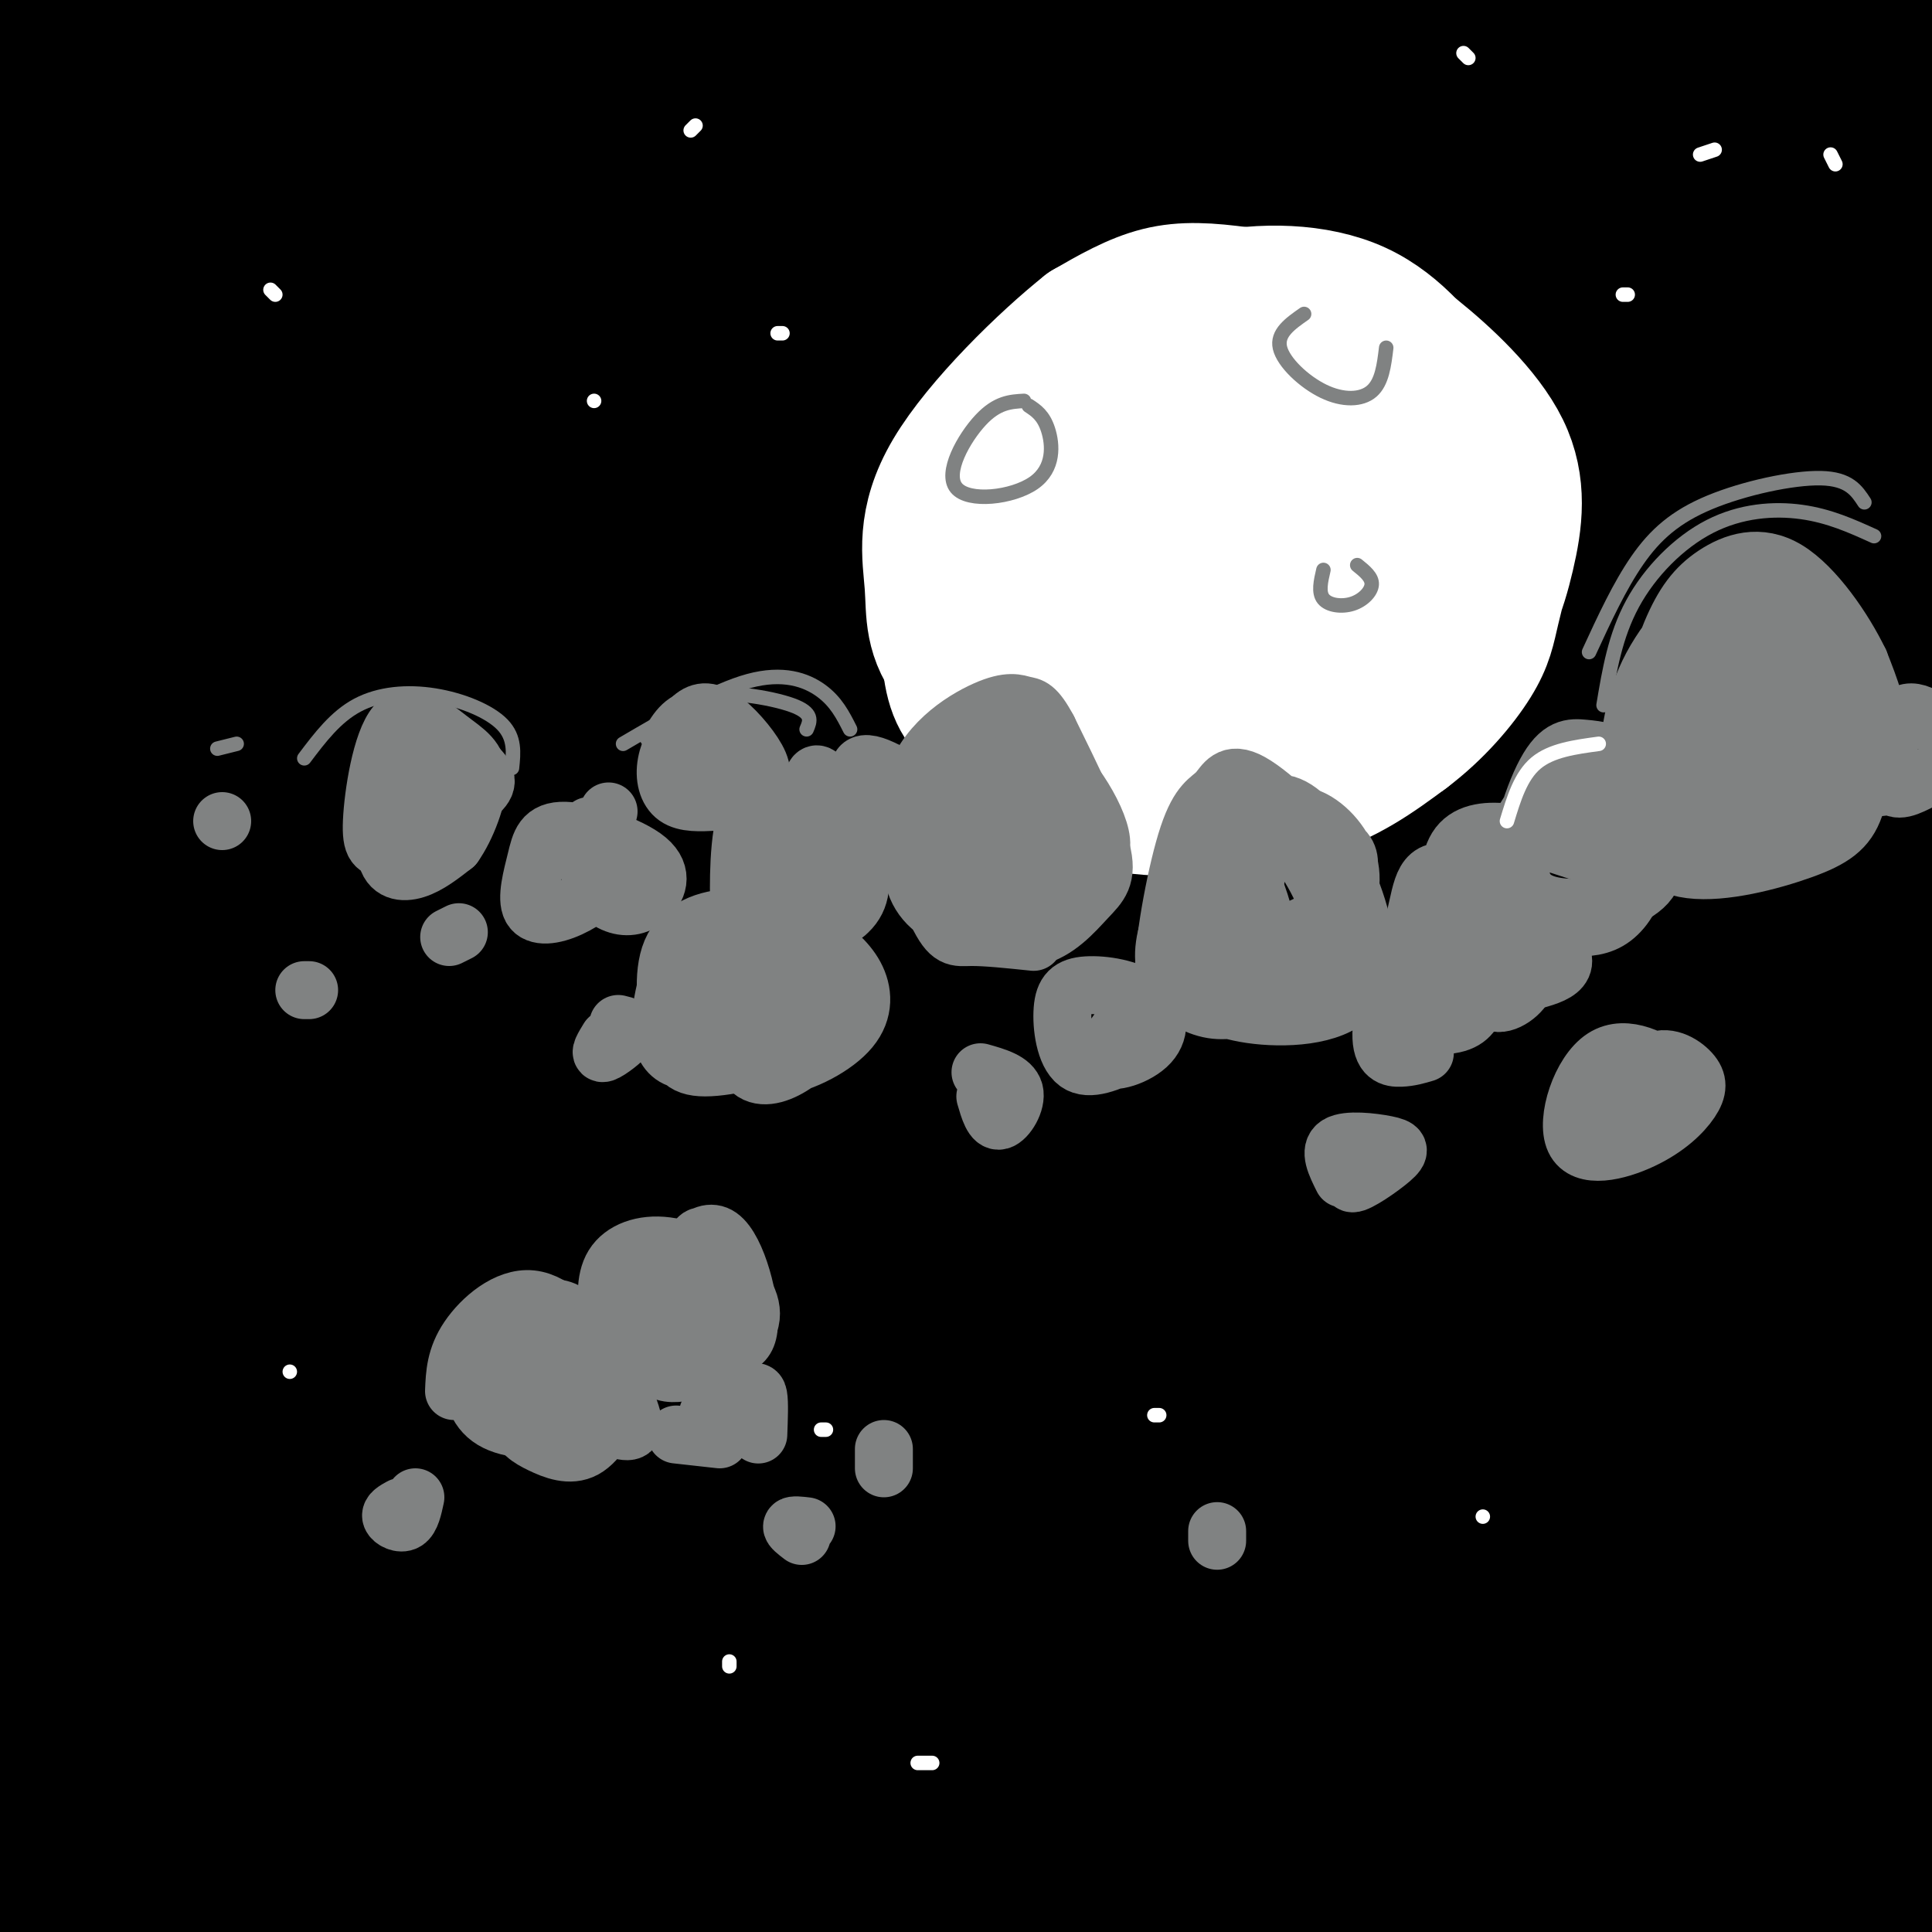 <svg viewBox='0 0 400 400' version='1.1' xmlns='http://www.w3.org/2000/svg' xmlns:xlink='http://www.w3.org/1999/xlink'><rect x="0" y="0" width="400" height="400" fill="#333333" stroke="none"/><g fill='none' stroke='rgb(0,0,0)' stroke-width='28' stroke-linecap='round' stroke-linejoin='round'><path d='M171,108c-15.987,-3.043 -31.975,-6.086 -34,-12c-2.025,-5.914 9.912,-14.699 -18,6c-27.912,20.699 -95.674,70.883 -82,59c13.674,-11.883 108.784,-85.831 148,-117c39.216,-31.169 22.538,-19.559 -25,14c-47.538,33.559 -125.937,89.066 -166,118c-40.063,28.934 -41.790,31.296 -20,10c21.790,-21.296 67.096,-66.250 91,-90c23.904,-23.750 26.405,-26.295 53,-45c26.595,-18.705 77.283,-53.570 87,-62c9.717,-8.430 -21.538,9.577 -88,57c-66.462,47.423 -168.132,124.264 -202,147c-33.868,22.736 0.066,-8.632 34,-40'/><path d='M-51,153c17.818,-20.079 45.362,-50.278 86,-86c40.638,-35.722 94.370,-76.967 97,-82c2.630,-5.033 -45.843,26.147 -99,67c-53.157,40.853 -110.998,91.378 -118,94c-7.002,2.622 36.834,-42.660 78,-81c41.166,-38.340 79.662,-69.737 91,-81c11.338,-11.263 -4.481,-2.393 -53,37c-48.519,39.393 -129.739,109.310 -121,97c8.739,-12.310 107.436,-106.845 143,-142c35.564,-35.155 7.997,-10.928 -19,11c-26.997,21.928 -53.422,41.558 -73,58c-19.578,16.442 -32.308,29.698 -32,31c0.308,1.302 13.654,-9.349 27,-20'/><path d='M-44,56c36.332,-28.180 113.663,-88.630 118,-91c4.337,-2.370 -64.320,53.340 -107,89c-42.680,35.660 -59.384,51.270 -29,31c30.384,-20.270 107.856,-76.419 146,-101c38.144,-24.581 36.959,-17.593 45,-21c8.041,-3.407 25.307,-17.208 -9,12c-34.307,29.208 -120.186,101.427 -145,124c-24.814,22.573 11.437,-4.500 45,-31c33.563,-26.500 64.436,-52.428 93,-74c28.564,-21.572 54.817,-38.789 31,-18c-23.817,20.789 -97.703,79.583 -135,111c-37.297,31.417 -38.003,35.459 -45,44c-6.997,8.541 -20.285,21.583 -11,16c9.285,-5.583 41.142,-29.792 73,-54'/><path d='M26,93c32.455,-23.978 77.092,-56.923 105,-77c27.908,-20.077 39.088,-27.287 55,-35c15.912,-7.713 36.556,-15.928 54,-25c17.444,-9.072 31.688,-19.002 -10,11c-41.688,30.002 -139.308,99.934 -195,144c-55.692,44.066 -69.457,62.266 -75,71c-5.543,8.734 -2.863,8.001 15,-8c17.863,-16.001 50.908,-47.271 84,-75c33.092,-27.729 66.232,-51.917 86,-66c19.768,-14.083 26.165,-18.060 44,-29c17.835,-10.940 47.110,-28.841 73,-43c25.890,-14.159 48.396,-24.575 26,-8c-22.396,16.575 -89.695,60.140 -133,89c-43.305,28.860 -62.617,43.013 -90,67c-27.383,23.987 -62.838,57.807 -76,72c-13.162,14.193 -4.032,8.760 18,-10c22.032,-18.760 56.967,-50.847 89,-78c32.033,-27.153 61.166,-49.372 92,-70c30.834,-20.628 63.370,-39.666 88,-51c24.630,-11.334 41.354,-14.966 49,-16c7.646,-1.034 6.212,0.529 -38,29c-44.212,28.471 -131.204,83.849 -186,123c-54.796,39.151 -77.398,62.076 -100,85'/><path d='M1,193c-18.644,16.148 -15.255,14.018 -12,13c3.255,-1.018 6.375,-0.925 28,-18c21.625,-17.075 61.753,-51.317 92,-76c30.247,-24.683 50.612,-39.806 87,-62c36.388,-22.194 88.798,-51.457 115,-65c26.202,-13.543 26.194,-11.364 26,-9c-0.194,2.364 -0.574,4.912 -44,33c-43.426,28.088 -129.897,81.715 -177,113c-47.103,31.285 -54.837,40.227 -77,62c-22.163,21.773 -58.756,56.375 -66,66c-7.244,9.625 14.861,-5.728 47,-33c32.139,-27.272 74.310,-66.465 103,-91c28.690,-24.535 43.897,-34.413 59,-45c15.103,-10.587 30.101,-21.883 62,-40c31.899,-18.117 80.700,-43.055 112,-55c31.300,-11.945 45.100,-10.898 64,-17c18.900,-6.102 42.900,-19.355 0,3c-42.900,22.355 -152.700,80.317 -214,115c-61.300,34.683 -74.101,46.088 -92,61c-17.899,14.912 -40.898,33.332 -55,45c-14.102,11.668 -19.308,16.585 -45,43c-25.692,26.415 -71.871,74.330 -58,64c13.871,-10.330 87.790,-78.903 139,-122c51.210,-43.097 79.710,-60.718 115,-82c35.290,-21.282 77.368,-46.223 115,-65c37.632,-18.777 70.816,-31.388 104,-44'/><path d='M429,-13c27.758,-13.584 45.153,-25.545 3,-1c-42.153,24.545 -143.855,85.597 -201,121c-57.145,35.403 -69.733,45.156 -90,60c-20.267,14.844 -48.214,34.777 -81,63c-32.786,28.223 -70.412,64.735 -92,87c-21.588,22.265 -27.137,30.284 -17,24c10.137,-6.284 35.958,-26.872 64,-52c28.042,-25.128 58.303,-54.795 94,-86c35.697,-31.205 76.831,-63.949 118,-92c41.169,-28.051 82.374,-51.408 132,-77c49.626,-25.592 107.673,-53.418 85,-38c-22.673,15.418 -126.067,74.081 -191,113c-64.933,38.919 -91.406,58.092 -124,84c-32.594,25.908 -71.309,58.549 -103,89c-31.691,30.451 -56.357,58.713 -66,71c-9.643,12.287 -4.262,8.599 21,-16c25.262,-24.599 70.406,-70.109 113,-109c42.594,-38.891 82.640,-71.161 116,-97c33.360,-25.839 60.035,-45.245 117,-76c56.965,-30.755 144.221,-72.857 116,-52c-28.221,20.857 -171.920,104.673 -252,156c-80.080,51.327 -96.540,70.163 -113,89'/><path d='M78,248c-28.651,25.169 -43.777,43.590 -67,69c-23.223,25.410 -54.543,57.808 -29,36c25.543,-21.808 107.948,-97.822 146,-133c38.052,-35.178 31.752,-29.521 60,-49c28.248,-19.479 91.043,-64.096 121,-85c29.957,-20.904 27.076,-18.097 51,-30c23.924,-11.903 74.652,-38.517 58,-27c-16.652,11.517 -100.684,61.165 -164,102c-63.316,40.835 -105.917,72.858 -135,96c-29.083,23.142 -44.648,37.401 -67,61c-22.352,23.599 -51.492,56.536 -64,72c-12.508,15.464 -8.383,13.456 15,-8c23.383,-21.456 66.023,-62.361 109,-99c42.977,-36.639 86.291,-69.014 117,-91c30.709,-21.986 48.812,-33.584 60,-41c11.188,-7.416 15.459,-10.652 56,-32c40.541,-21.348 117.351,-60.810 105,-51c-12.351,9.810 -113.863,68.892 -177,109c-63.137,40.108 -87.900,61.243 -118,88c-30.100,26.757 -65.538,59.136 -93,87c-27.462,27.864 -46.950,51.212 -57,65c-10.050,13.788 -10.663,18.015 -13,23c-2.337,4.985 -6.398,10.727 16,-10c22.398,-20.727 71.257,-67.922 114,-106c42.743,-38.078 79.372,-67.039 116,-96'/><path d='M238,198c38.438,-29.645 76.535,-55.756 118,-80c41.465,-24.244 86.300,-46.621 108,-57c21.700,-10.379 20.264,-8.762 -20,17c-40.264,25.762 -119.357,75.667 -179,117c-59.643,41.333 -99.838,74.093 -134,104c-34.162,29.907 -62.292,56.959 -79,76c-16.708,19.041 -21.993,30.070 -31,42c-9.007,11.930 -21.736,24.760 14,-8c35.736,-32.760 119.938,-111.111 161,-148c41.062,-36.889 38.983,-32.316 61,-48c22.017,-15.684 68.129,-51.624 119,-83c50.871,-31.376 106.503,-58.186 91,-46c-15.503,12.186 -102.139,63.370 -162,102c-59.861,38.630 -92.947,64.708 -115,82c-22.053,17.292 -33.073,25.800 -52,44c-18.927,18.200 -45.760,46.093 -62,63c-16.240,16.907 -21.887,22.826 -29,32c-7.113,9.174 -15.691,21.601 -19,28c-3.309,6.399 -1.348,6.771 31,-23c32.348,-29.771 95.084,-89.686 126,-119c30.916,-29.314 30.014,-28.029 57,-47c26.986,-18.971 81.861,-58.199 110,-78c28.139,-19.801 29.542,-20.173 44,-27c14.458,-6.827 41.969,-20.107 52,-24c10.031,-3.893 2.580,1.602 -37,26c-39.580,24.398 -111.290,67.699 -183,111'/><path d='M228,254c-43.280,28.829 -59.981,45.402 -73,57c-13.019,11.598 -22.355,18.221 -39,36c-16.645,17.779 -40.600,46.714 -47,56c-6.400,9.286 4.753,-1.077 2,2c-2.753,3.077 -19.413,19.594 16,-10c35.413,-29.594 122.899,-105.298 176,-147c53.101,-41.702 71.816,-49.403 92,-59c20.184,-9.597 41.839,-21.088 67,-34c25.161,-12.912 53.830,-27.243 24,-8c-29.830,19.243 -118.160,72.059 -167,103c-48.840,30.941 -58.191,40.007 -76,57c-17.809,16.993 -44.076,41.913 -72,69c-27.924,27.087 -57.504,56.341 -19,27c38.504,-29.341 145.091,-117.277 199,-159c53.909,-41.723 55.141,-37.232 67,-41c11.859,-3.768 34.345,-15.795 43,-19c8.655,-3.205 3.480,2.413 -16,16c-19.480,13.587 -53.265,35.142 -96,65c-42.735,29.858 -94.421,68.020 -129,96c-34.579,27.980 -52.052,45.778 -64,59c-11.948,13.222 -18.371,21.867 -22,28c-3.629,6.133 -4.466,9.752 11,-2c15.466,-11.752 47.233,-38.876 79,-66'/><path d='M184,380c28.762,-23.857 61.167,-50.501 81,-66c19.833,-15.499 27.092,-19.854 43,-30c15.908,-10.146 40.464,-26.084 76,-48c35.536,-21.916 82.053,-49.809 48,-25c-34.053,24.809 -148.676,102.322 -201,139c-52.324,36.678 -42.347,32.521 -57,48c-14.653,15.479 -53.934,50.594 -38,38c15.934,-12.594 87.084,-72.895 123,-102c35.916,-29.105 36.599,-27.012 42,-30c5.401,-2.988 15.518,-11.058 41,-25c25.482,-13.942 66.327,-33.757 86,-43c19.673,-9.243 18.175,-7.914 -9,10c-27.175,17.914 -80.028,52.412 -114,75c-33.972,22.588 -49.065,33.267 -67,49c-17.935,15.733 -38.714,36.521 -55,52c-16.286,15.479 -28.079,25.648 12,-4c40.079,-29.648 132.032,-99.112 177,-130c44.968,-30.888 42.953,-23.201 53,-26c10.047,-2.799 32.156,-16.086 14,-2c-18.156,14.086 -76.578,55.543 -135,97'/><path d='M304,357c-25.486,18.026 -21.700,14.593 -33,24c-11.300,9.407 -37.687,31.656 -53,47c-15.313,15.344 -19.551,23.784 -26,33c-6.449,9.216 -15.107,19.206 19,-3c34.107,-22.206 110.981,-76.610 150,-103c39.019,-26.390 40.184,-24.767 54,-31c13.816,-6.233 40.283,-20.324 27,-11c-13.283,9.324 -66.315,42.061 -112,75c-45.685,32.939 -84.022,66.079 -79,63c5.022,-3.079 53.404,-42.379 100,-74c46.596,-31.621 91.406,-55.564 85,-50c-6.406,5.564 -64.026,40.636 -105,68c-40.974,27.364 -65.301,47.021 -46,35c19.301,-12.021 82.229,-55.720 113,-76c30.771,-20.280 29.386,-17.140 28,-14'/><path d='M426,340c3.730,-1.438 -0.946,1.967 6,-2c6.946,-3.967 25.513,-15.304 -6,9c-31.513,24.304 -113.106,84.250 -102,81c11.106,-3.250 114.910,-69.698 124,-74c9.090,-4.302 -76.535,53.540 -107,75c-30.465,21.460 -5.771,6.539 7,-3c12.771,-9.539 13.618,-13.694 45,-33c31.382,-19.306 93.298,-53.762 77,-46c-16.298,7.762 -110.811,57.744 -147,76c-36.189,18.256 -14.054,4.788 1,-7c15.054,-11.788 23.027,-21.894 31,-32'/><path d='M355,384c24.597,-22.843 70.591,-63.950 87,-80c16.409,-16.050 3.235,-7.044 -5,-2c-8.235,5.044 -11.529,6.125 -14,6c-2.471,-0.125 -4.118,-1.458 -44,26c-39.882,27.458 -117.999,83.705 -121,83c-3.001,-0.705 69.113,-58.362 116,-92c46.887,-33.638 68.546,-43.258 57,-36c-11.546,7.258 -56.298,31.395 -105,64c-48.702,32.605 -101.354,73.679 -86,64c15.354,-9.679 98.714,-70.110 137,-96c38.286,-25.890 31.499,-17.239 31,-14c-0.499,3.239 5.289,1.064 9,0c3.711,-1.064 5.346,-1.018 -14,16c-19.346,17.018 -59.673,51.009 -100,85'/><path d='M303,408c-19.746,17.856 -19.112,19.995 -21,24c-1.888,4.005 -6.298,9.875 13,-2c19.298,-11.875 62.304,-41.497 85,-56c22.696,-14.503 25.083,-13.888 40,-22c14.917,-8.112 42.363,-24.951 24,-8c-18.363,16.951 -82.537,67.691 -112,91c-29.463,23.309 -24.217,19.186 3,1c27.217,-18.186 76.405,-50.435 103,-66c26.595,-15.565 30.599,-14.447 29,-13c-1.599,1.447 -8.799,3.224 -16,5'/></g>
<g fill='none' stroke='rgb(255,255,255)' stroke-width='28' stroke-linecap='round' stroke-linejoin='round'><path d='M222,99c-0.968,7.699 -1.936,15.398 -2,21c-0.064,5.602 0.776,9.108 3,14c2.224,4.892 5.832,11.172 13,15c7.168,3.828 17.896,5.204 26,5c8.104,-0.204 13.586,-1.988 20,-6c6.414,-4.012 13.762,-10.252 18,-20c4.238,-9.748 5.367,-23.004 5,-31c-0.367,-7.996 -2.231,-10.731 -6,-16c-3.769,-5.269 -9.444,-13.070 -18,-17c-8.556,-3.930 -19.993,-3.988 -29,-2c-9.007,1.988 -15.585,6.023 -23,13c-7.415,6.977 -15.667,16.898 -20,29c-4.333,12.102 -4.748,26.386 -5,33c-0.252,6.614 -0.341,5.560 1,8c1.341,2.440 4.112,8.376 9,13c4.888,4.624 11.893,7.937 22,9c10.107,1.063 23.316,-0.125 33,-3c9.684,-2.875 15.842,-7.438 22,-12'/><path d='M291,152c6.382,-4.775 11.336,-10.712 14,-15c2.664,-4.288 3.038,-6.928 4,-11c0.962,-4.072 2.513,-9.576 3,-15c0.487,-5.424 -0.090,-10.768 -4,-17c-3.910,-6.232 -11.151,-13.350 -18,-18c-6.849,-4.650 -13.304,-6.830 -21,-8c-7.696,-1.170 -16.631,-1.328 -24,-1c-7.369,0.328 -13.171,1.143 -20,7c-6.829,5.857 -14.685,16.758 -19,28c-4.315,11.242 -5.089,22.826 -4,32c1.089,9.174 4.043,15.938 10,21c5.957,5.062 14.918,8.424 21,10c6.082,1.576 9.284,1.368 16,0c6.716,-1.368 16.947,-3.894 27,-9c10.053,-5.106 19.927,-12.791 26,-20c6.073,-7.209 8.344,-13.942 10,-21c1.656,-7.058 2.698,-14.443 -1,-22c-3.698,-7.557 -12.134,-15.287 -18,-20c-5.866,-4.713 -9.160,-6.407 -15,-8c-5.840,-1.593 -14.226,-3.083 -21,-4c-6.774,-0.917 -11.935,-1.262 -17,0c-5.065,1.262 -10.032,4.131 -15,7'/><path d='M225,68c-8.429,6.684 -22.000,19.895 -28,30c-6.000,10.105 -4.428,17.105 -4,23c0.428,5.895 -0.289,10.687 5,17c5.289,6.313 16.582,14.148 24,18c7.418,3.852 10.959,3.721 20,2c9.041,-1.721 23.583,-5.033 33,-9c9.417,-3.967 13.711,-8.591 18,-14c4.289,-5.409 8.574,-11.604 10,-20c1.426,-8.396 -0.008,-18.992 -4,-27c-3.992,-8.008 -10.544,-13.430 -18,-18c-7.456,-4.570 -15.816,-8.290 -24,-8c-8.184,0.290 -16.191,4.591 -22,8c-5.809,3.409 -9.418,5.927 -13,12c-3.582,6.073 -7.136,15.700 -9,24c-1.864,8.300 -2.038,15.271 -1,22c1.038,6.729 3.289,13.216 7,18c3.711,4.784 8.884,7.865 16,8c7.116,0.135 16.176,-2.676 22,-7c5.824,-4.324 8.412,-10.162 11,-16'/><path d='M268,131c2.451,-5.238 3.080,-10.333 2,-16c-1.080,-5.667 -3.868,-11.907 -7,-16c-3.132,-4.093 -6.609,-6.040 -11,-6c-4.391,0.040 -9.696,2.068 -13,8c-3.304,5.932 -4.607,15.767 -4,21c0.607,5.233 3.123,5.862 6,7c2.877,1.138 6.116,2.785 11,1c4.884,-1.785 11.414,-7.002 15,-12c3.586,-4.998 4.230,-9.777 2,-15c-2.230,-5.223 -7.332,-10.892 -11,-13c-3.668,-2.108 -5.903,-0.657 -8,0c-2.097,0.657 -4.058,0.520 -7,5c-2.942,4.480 -6.865,13.576 -7,20c-0.135,6.424 3.519,10.177 8,12c4.481,1.823 9.789,1.715 16,0c6.211,-1.715 13.326,-5.039 17,-7c3.674,-1.961 3.907,-2.560 4,-6c0.093,-3.440 0.047,-9.720 0,-16'/><path d='M281,98c-1.480,-5.204 -5.180,-10.216 -9,-13c-3.820,-2.784 -7.758,-3.342 -13,2c-5.242,5.342 -11.786,16.582 -14,23c-2.214,6.418 -0.096,8.014 1,10c1.096,1.986 1.170,4.360 7,5c5.830,0.640 17.416,-0.456 24,-5c6.584,-4.544 8.165,-12.536 9,-17c0.835,-4.464 0.922,-5.399 0,-8c-0.922,-2.601 -2.853,-6.868 -7,-9c-4.147,-2.132 -10.509,-2.129 -15,-2c-4.491,0.129 -7.111,0.385 -11,4c-3.889,3.615 -9.047,10.589 -11,15c-1.953,4.411 -0.701,6.260 1,8c1.701,1.740 3.850,3.370 6,5'/><path d='M274,67c-6.485,-4.071 -12.970,-8.141 -23,-2c-10.030,6.141 -23.605,22.494 -30,32c-6.395,9.506 -5.611,12.167 -6,16c-0.389,3.833 -1.951,8.840 0,13c1.951,4.160 7.415,7.474 13,9c5.585,1.526 11.293,1.263 17,1'/><path d='M221,90c-4.268,6.060 -8.536,12.119 -11,18c-2.464,5.881 -3.125,11.583 -2,17c1.125,5.417 4.036,10.548 8,13c3.964,2.452 8.982,2.226 14,2'/><path d='M209,110c-1.761,0.475 -3.522,0.951 -5,4c-1.478,3.049 -2.675,8.673 -3,14c-0.325,5.327 0.220,10.357 2,14c1.780,3.643 4.794,5.898 8,7c3.206,1.102 6.603,1.051 10,1'/><path d='M201,116c-1.613,3.054 -3.226,6.107 -4,11c-0.774,4.893 -0.708,11.625 1,16c1.708,4.375 5.060,6.393 9,8c3.940,1.607 8.470,2.804 13,4'/><path d='M198,125c-0.400,4.756 -0.800,9.511 0,14c0.800,4.489 2.800,8.711 7,12c4.200,3.289 10.600,5.644 17,8'/></g>
<g fill='none' stroke='rgb(128,130,130)' stroke-width='12' stroke-linecap='round' stroke-linejoin='round'><path d='M166,165c3.743,6.488 7.486,12.975 8,11c0.514,-1.975 -2.202,-12.413 -4,-15c-1.798,-2.587 -2.678,2.678 0,7c2.678,4.322 8.913,7.702 10,5c1.087,-2.702 -2.975,-11.486 -2,-14c0.975,-2.514 6.988,1.243 13,5'/><path d='M202,167c0.000,0.000 6.000,10.000 6,10'/><path d='M215,165c-0.669,3.640 -1.339,7.280 2,10c3.339,2.720 10.686,4.519 11,0c0.314,-4.519 -6.406,-15.355 -11,-18c-4.594,-2.645 -7.063,2.902 -7,8c0.063,5.098 2.656,9.748 5,12c2.344,2.252 4.439,2.106 7,2c2.561,-0.106 5.589,-0.173 3,-4c-2.589,-3.827 -10.794,-11.413 -19,-19'/><path d='M206,156c-3.639,-3.346 -3.237,-2.213 -4,-1c-0.763,1.213 -2.691,2.504 -4,7c-1.309,4.496 -1.997,12.196 -2,16c-0.003,3.804 0.680,3.713 5,5c4.320,1.287 12.277,3.952 16,2c3.723,-1.952 3.213,-8.522 0,-15c-3.213,-6.478 -9.128,-12.865 -13,-15c-3.872,-2.135 -5.700,-0.019 -7,2c-1.300,2.019 -2.071,3.942 -3,8c-0.929,4.058 -2.017,10.250 2,14c4.017,3.750 13.139,5.057 18,4c4.861,-1.057 5.463,-4.477 6,-7c0.537,-2.523 1.011,-4.149 -2,-7c-3.011,-2.851 -9.505,-6.925 -16,-11'/><path d='M202,158c-4.343,-0.495 -7.199,3.768 -10,9c-2.801,5.232 -5.547,11.435 -2,15c3.547,3.565 13.385,4.494 21,3c7.615,-1.494 13.006,-5.409 14,-10c0.994,-4.591 -2.408,-9.858 -6,-14c-3.592,-4.142 -7.373,-7.159 -10,-9c-2.627,-1.841 -4.101,-2.507 -7,-1c-2.899,1.507 -7.225,5.188 -10,11c-2.775,5.812 -4.000,13.757 -3,19c1.000,5.243 4.224,7.786 9,10c4.776,2.214 11.105,4.099 16,3c4.895,-1.099 8.356,-5.180 11,-8c2.644,-2.820 4.470,-4.377 3,-10c-1.470,-5.623 -6.235,-15.311 -11,-25'/><path d='M217,151c-2.609,-4.908 -3.633,-4.679 -5,-5c-1.367,-0.321 -3.079,-1.194 -8,1c-4.921,2.194 -13.051,7.454 -15,16c-1.949,8.546 2.283,20.378 5,26c2.717,5.622 3.919,5.035 7,5c3.081,-0.035 8.040,0.483 13,1'/><path d='M169,182c0.067,2.179 0.134,4.359 2,6c1.866,1.641 5.531,2.744 5,-2c-0.531,-4.744 -5.257,-15.335 -10,-15c-4.743,0.335 -9.503,11.595 -8,17c1.503,5.405 9.269,4.954 14,3c4.731,-1.954 6.428,-5.411 6,-9c-0.428,-3.589 -2.979,-7.311 -7,-10c-4.021,-2.689 -9.510,-4.344 -15,-6'/><path d='M156,166c-3.024,3.405 -3.083,14.917 -3,20c0.083,5.083 0.310,3.738 3,3c2.690,-0.738 7.845,-0.869 13,-1'/><path d='M148,157c-1.628,1.609 -3.256,3.217 -4,5c-0.744,1.783 -0.602,3.740 2,4c2.602,0.260 7.666,-1.179 10,-3c2.334,-1.821 1.937,-4.025 0,-7c-1.937,-2.975 -5.414,-6.720 -8,-8c-2.586,-1.280 -4.281,-0.096 -6,2c-1.719,2.096 -3.463,5.103 -4,8c-0.537,2.897 0.132,5.685 2,7c1.868,1.315 4.934,1.158 8,1'/><path d='M126,168c-2.078,4.299 -4.157,8.597 -4,12c0.157,3.403 2.549,5.909 5,7c2.451,1.091 4.963,0.766 7,-1c2.037,-1.766 3.601,-4.973 0,-8c-3.601,-3.027 -12.368,-5.875 -17,-6c-4.632,-0.125 -5.131,2.472 -6,6c-0.869,3.528 -2.109,7.987 -1,10c1.109,2.013 4.565,1.581 8,0c3.435,-1.581 6.848,-4.310 9,-6c2.152,-1.690 3.043,-2.340 2,-4c-1.043,-1.660 -4.022,-4.330 -7,-7'/><path d='M95,193c0.000,0.000 -2.000,1.000 -2,1'/><path d='M249,195c-0.909,3.083 -1.817,6.165 -2,8c-0.183,1.835 0.361,2.422 3,2c2.639,-0.422 7.374,-1.854 10,-4c2.626,-2.146 3.144,-5.005 2,-10c-1.144,-4.995 -3.951,-12.125 -6,-15c-2.049,-2.875 -3.342,-1.496 -5,2c-1.658,3.496 -3.681,9.109 -5,14c-1.319,4.891 -1.934,9.061 1,12c2.934,2.939 9.416,4.646 14,4c4.584,-0.646 7.271,-3.645 10,-7c2.729,-3.355 5.500,-7.065 4,-13c-1.500,-5.935 -7.272,-14.096 -11,-18c-3.728,-3.904 -5.412,-3.552 -7,-3c-1.588,0.552 -3.081,1.302 -6,6c-2.919,4.698 -7.262,13.342 -9,19c-1.738,5.658 -0.869,8.329 0,11'/><path d='M242,203c1.561,3.124 5.462,5.432 9,6c3.538,0.568 6.711,-0.606 9,-1c2.289,-0.394 3.692,-0.008 7,-3c3.308,-2.992 8.519,-9.362 11,-14c2.481,-4.638 2.230,-7.546 -2,-13c-4.230,-5.454 -12.439,-13.455 -17,-16c-4.561,-2.545 -5.474,0.366 -7,2c-1.526,1.634 -3.664,1.991 -6,9c-2.336,7.009 -4.871,20.671 -5,27c-0.129,6.329 2.146,5.327 5,6c2.854,0.673 6.287,3.023 13,4c6.713,0.977 16.708,0.582 21,-4c4.292,-4.582 2.882,-13.352 0,-21c-2.882,-7.648 -7.238,-14.174 -11,-17c-3.762,-2.826 -6.932,-1.950 -10,2c-3.068,3.950 -6.034,10.975 -9,18'/><path d='M250,188c-1.417,5.689 -0.459,10.910 3,13c3.459,2.090 9.421,1.047 14,-1c4.579,-2.047 7.776,-5.098 10,-9c2.224,-3.902 3.476,-8.654 2,-13c-1.476,-4.346 -5.681,-8.286 -9,-9c-3.319,-0.714 -5.753,1.797 -8,7c-2.247,5.203 -4.306,13.099 -2,16c2.306,2.901 8.979,0.809 13,-2c4.021,-2.809 5.390,-6.333 6,-9c0.610,-2.667 0.460,-4.476 -2,-6c-2.460,-1.524 -7.230,-2.762 -12,-4'/><path d='M83,161c-1.506,3.285 -3.011,6.569 -2,8c1.011,1.431 4.540,1.007 7,-1c2.460,-2.007 3.853,-5.598 3,-8c-0.853,-2.402 -3.950,-3.615 -6,-3c-2.050,0.615 -3.054,3.057 -3,6c0.054,2.943 1.164,6.386 2,8c0.836,1.614 1.396,1.398 4,0c2.604,-1.398 7.250,-3.980 10,-6c2.750,-2.020 3.604,-3.480 1,-6c-2.604,-2.520 -8.667,-6.101 -12,-6c-3.333,0.101 -3.934,3.883 -5,9c-1.066,5.117 -2.595,11.570 -2,15c0.595,3.430 3.313,3.837 6,3c2.687,-0.837 5.344,-2.919 8,-5'/><path d='M94,175c2.579,-3.589 5.026,-10.060 5,-14c-0.026,-3.940 -2.523,-5.349 -6,-8c-3.477,-2.651 -7.932,-6.546 -11,-3c-3.068,3.546 -4.749,14.532 -5,20c-0.251,5.468 0.928,5.420 3,6c2.072,0.580 5.036,1.790 8,3'/><path d='M126,215c-1.022,1.667 -2.044,3.333 -1,3c1.044,-0.333 4.156,-2.667 5,-4c0.844,-1.333 -0.578,-1.667 -2,-2'/><path d='M165,202c-0.831,-2.314 -1.663,-4.629 -3,-5c-1.337,-0.371 -3.180,1.201 -5,4c-1.820,2.799 -3.618,6.824 -4,11c-0.382,4.176 0.653,8.502 3,10c2.347,1.498 6.005,0.168 9,-2c2.995,-2.168 5.327,-5.176 5,-10c-0.327,-4.824 -3.315,-11.465 -7,-15c-3.685,-3.535 -8.069,-3.963 -11,-1c-2.931,2.963 -4.409,9.316 -5,14c-0.591,4.684 -0.297,7.697 2,10c2.297,2.303 6.595,3.896 12,3c5.405,-0.896 11.917,-4.280 15,-8c3.083,-3.720 2.738,-7.777 1,-11c-1.738,-3.223 -4.869,-5.611 -8,-8'/><path d='M169,194c-4.309,-2.326 -11.083,-4.141 -17,-4c-5.917,0.141 -10.977,2.238 -13,7c-2.023,4.762 -1.008,12.189 0,17c1.008,4.811 2.008,7.004 7,7c4.992,-0.004 13.976,-2.206 19,-5c5.024,-2.794 6.086,-6.179 5,-10c-1.086,-3.821 -4.321,-8.076 -9,-11c-4.679,-2.924 -10.800,-4.516 -15,-3c-4.200,1.516 -6.477,6.139 -8,12c-1.523,5.861 -2.292,12.960 2,15c4.292,2.040 13.646,-0.980 23,-4'/><path d='M173,204c-4.762,4.764 -9.525,9.528 -9,11c0.525,1.472 6.337,-0.348 8,-3c1.663,-2.652 -0.821,-6.137 -3,-7c-2.179,-0.863 -4.051,0.896 -5,3c-0.949,2.104 -0.974,4.552 -1,7'/><path d='M204,227c0.778,2.689 1.556,5.378 3,5c1.444,-0.378 3.556,-3.822 3,-6c-0.556,-2.178 -3.778,-3.089 -7,-4'/><path d='M235,209c-3.499,4.322 -6.999,8.644 -6,10c0.999,1.356 6.495,-0.253 9,-3c2.505,-2.747 2.019,-6.631 -1,-9c-3.019,-2.369 -8.572,-3.223 -12,-3c-3.428,0.223 -4.731,1.521 -5,5c-0.269,3.479 0.494,9.137 3,11c2.506,1.863 6.753,-0.068 11,-2'/><path d='M311,186c-0.925,3.418 -1.850,6.836 -2,9c-0.150,2.164 0.475,3.075 3,2c2.525,-1.075 6.949,-4.136 9,-6c2.051,-1.864 1.729,-2.533 0,-3c-1.729,-0.467 -4.864,-0.734 -8,-1'/><path d='M377,128c-1.617,-1.113 -3.233,-2.226 -6,0c-2.767,2.226 -6.683,7.792 -10,14c-3.317,6.208 -6.034,13.058 -4,17c2.034,3.942 8.817,4.978 15,3c6.183,-1.978 11.764,-6.968 14,-11c2.236,-4.032 1.128,-7.104 0,-10c-1.128,-2.896 -2.277,-5.614 -5,-9c-2.723,-3.386 -7.022,-7.439 -9,-10c-1.978,-2.561 -1.635,-3.629 -5,0c-3.365,3.629 -10.437,11.954 -14,18c-3.563,6.046 -3.616,9.812 -4,15c-0.384,5.188 -1.097,11.799 2,15c3.097,3.201 10.005,2.992 16,2c5.995,-0.992 11.075,-2.767 15,-6c3.925,-3.233 6.693,-7.924 7,-13c0.307,-5.076 -1.846,-10.538 -4,-16'/><path d='M385,137c-3.227,-6.721 -9.293,-15.525 -15,-19c-5.707,-3.475 -11.055,-1.622 -15,1c-3.945,2.622 -6.486,6.014 -9,12c-2.514,5.986 -5.000,14.566 -6,22c-1.000,7.434 -0.515,13.723 6,17c6.515,3.277 19.058,3.541 26,3c6.942,-0.541 8.282,-1.888 10,-4c1.718,-2.112 3.814,-4.989 5,-8c1.186,-3.011 1.461,-6.158 -1,-12c-2.461,-5.842 -7.657,-14.381 -11,-19c-3.343,-4.619 -4.832,-5.319 -7,-7c-2.168,-1.681 -5.015,-4.344 -10,-2c-4.985,2.344 -12.108,9.697 -16,17c-3.892,7.303 -4.553,14.558 -5,20c-0.447,5.442 -0.681,9.071 1,13c1.681,3.929 5.275,8.156 12,9c6.725,0.844 16.580,-1.696 23,-4c6.420,-2.304 9.406,-4.373 11,-9c1.594,-4.627 1.797,-11.814 2,-19'/><path d='M386,148c-1.400,-6.149 -5.899,-12.021 -9,-16c-3.101,-3.979 -4.803,-6.066 -9,-2c-4.197,4.066 -10.890,14.284 -14,21c-3.110,6.716 -2.636,9.930 -2,13c0.636,3.070 1.436,5.995 6,7c4.564,1.005 12.894,0.088 19,-4c6.106,-4.088 9.989,-11.348 11,-15c1.011,-3.652 -0.850,-3.696 -4,-6c-3.150,-2.304 -7.589,-6.868 -12,-5c-4.411,1.868 -8.793,10.168 -11,15c-2.207,4.832 -2.239,6.196 -2,8c0.239,1.804 0.749,4.050 4,5c3.251,0.950 9.242,0.605 14,-1c4.758,-1.605 8.281,-4.471 7,-10c-1.281,-5.529 -7.366,-13.723 -12,-16c-4.634,-2.277 -7.817,1.361 -11,5'/><path d='M361,147c-3.388,5.531 -6.358,16.860 -7,22c-0.642,5.140 1.044,4.092 6,3c4.956,-1.092 13.183,-2.227 17,-3c3.817,-0.773 3.224,-1.183 1,-3c-2.224,-1.817 -6.079,-5.041 -11,-9c-4.921,-3.959 -10.908,-8.654 -14,-5c-3.092,3.654 -3.290,15.658 -3,21c0.290,5.342 1.068,4.023 4,3c2.932,-1.023 8.016,-1.752 11,-3c2.984,-1.248 3.866,-3.017 -3,-6c-6.866,-2.983 -21.479,-7.181 -28,-8c-6.521,-0.819 -4.948,1.741 -5,5c-0.052,3.259 -1.729,7.217 -1,10c0.729,2.783 3.865,4.392 7,6'/><path d='M335,180c3.173,1.142 7.606,0.998 11,-1c3.394,-1.998 5.750,-5.849 4,-10c-1.750,-4.151 -7.606,-8.601 -12,-11c-4.394,-2.399 -7.328,-2.747 -10,-3c-2.672,-0.253 -5.084,-0.412 -8,5c-2.916,5.412 -6.338,16.394 -5,22c1.338,5.606 7.436,5.838 11,6c3.564,0.162 4.595,0.256 8,-1c3.405,-1.256 9.186,-3.862 8,-8c-1.186,-4.138 -9.339,-9.810 -14,-13c-4.661,-3.190 -5.832,-3.899 -8,-2c-2.168,1.899 -5.334,6.406 -7,11c-1.666,4.594 -1.833,9.275 -2,12c-0.167,2.725 -0.333,3.493 2,4c2.333,0.507 7.167,0.754 12,1'/><path d='M325,192c3.562,0.125 6.467,-0.064 9,-2c2.533,-1.936 4.694,-5.621 4,-8c-0.694,-2.379 -4.244,-3.452 -12,-6c-7.756,-2.548 -19.717,-6.572 -24,-1c-4.283,5.572 -0.887,20.741 2,27c2.887,6.259 5.264,3.610 10,2c4.736,-1.610 11.832,-2.179 9,-7c-2.832,-4.821 -15.590,-13.894 -22,-16c-6.410,-2.106 -6.471,2.755 -8,9c-1.529,6.245 -4.527,13.874 -3,18c1.527,4.126 7.579,4.750 11,4c3.421,-0.750 4.210,-2.875 5,-5'/><path d='M306,207c0.022,-2.609 -2.424,-6.632 -5,-9c-2.576,-2.368 -5.281,-3.082 -7,-4c-1.719,-0.918 -2.450,-2.040 -4,2c-1.550,4.040 -3.917,13.241 -4,18c-0.083,4.759 2.119,5.074 4,5c1.881,-0.074 3.440,-0.537 5,-1'/><path d='M284,238c-2.545,3.445 -5.091,6.890 -4,7c1.091,0.110 5.818,-3.115 8,-5c2.182,-1.885 1.818,-2.431 -1,-3c-2.818,-0.569 -8.091,-1.163 -10,0c-1.909,1.163 -0.455,4.081 1,7'/><path d='M338,222c-2.567,0.492 -5.134,0.983 -7,4c-1.866,3.017 -3.031,8.559 0,9c3.031,0.441 10.256,-4.220 14,-7c3.744,-2.780 4.005,-3.681 1,-6c-3.005,-2.319 -9.276,-6.058 -14,-3c-4.724,3.058 -7.902,12.911 -6,17c1.902,4.089 8.885,2.413 14,0c5.115,-2.413 8.361,-5.564 10,-8c1.639,-2.436 1.672,-4.156 0,-6c-1.672,-1.844 -5.049,-3.813 -8,-2c-2.951,1.813 -5.475,7.406 -8,13'/><path d='M334,233c-1.867,2.689 -2.533,2.911 -2,3c0.533,0.089 2.267,0.044 4,0'/><path d='M315,187c-1.691,0.015 -3.382,0.030 -5,4c-1.618,3.970 -3.164,11.896 -2,15c1.164,3.104 5.038,1.387 7,-1c1.962,-2.387 2.010,-5.444 0,-8c-2.010,-2.556 -6.080,-4.611 -10,-2c-3.920,2.611 -7.692,9.889 -8,13c-0.308,3.111 2.846,2.056 6,1'/><path d='M367,166c-1.673,-0.272 -3.346,-0.545 -5,2c-1.654,2.545 -3.290,7.906 -1,9c2.290,1.094 8.506,-2.080 11,-6c2.494,-3.920 1.266,-8.587 -1,-12c-2.266,-3.413 -5.572,-5.573 -9,-2c-3.428,3.573 -6.980,12.878 -6,17c0.980,4.122 6.490,3.061 12,2'/><path d='M374,144c-2.754,0.367 -5.507,0.734 -7,1c-1.493,0.266 -1.725,0.430 -2,4c-0.275,3.570 -0.595,10.547 0,14c0.595,3.453 2.103,3.383 6,3c3.897,-0.383 10.182,-1.080 9,-7c-1.182,-5.920 -9.831,-17.063 -15,-17c-5.169,0.063 -6.858,11.331 -8,18c-1.142,6.669 -1.737,8.739 1,9c2.737,0.261 8.805,-1.286 14,-4c5.195,-2.714 9.516,-6.593 12,-10c2.484,-3.407 3.130,-6.340 2,-10c-1.130,-3.660 -4.037,-8.046 -6,-8c-1.963,0.046 -2.981,4.523 -4,9'/><path d='M376,146c-0.082,4.353 1.714,10.736 4,14c2.286,3.264 5.064,3.409 9,3c3.936,-0.409 9.032,-1.371 12,-3c2.968,-1.629 3.809,-3.926 2,-7c-1.809,-3.074 -6.268,-6.927 -9,-5c-2.732,1.927 -3.735,9.634 -3,13c0.735,3.366 3.210,2.390 6,1c2.790,-1.390 5.895,-3.195 9,-5'/><path d='M64,205c0.000,0.000 -1.000,0.000 -1,0'/><path d='M46,170c0.000,0.000 0.000,0.000 0,0'/></g>
<g fill='none' stroke='rgb(128,130,130)' stroke-width='3' stroke-linecap='round' stroke-linejoin='round'><path d='M167,151c0.733,-1.689 1.467,-3.378 -3,-5c-4.467,-1.622 -14.133,-3.178 -20,-2c-5.867,1.178 -7.933,5.089 -10,9'/><path d='M176,151c-1.444,-2.867 -2.889,-5.733 -6,-8c-3.111,-2.267 -7.889,-3.933 -15,-2c-7.111,1.933 -16.556,7.467 -26,13'/><path d='M388,111c-4.631,-2.101 -9.262,-4.202 -15,-5c-5.738,-0.798 -12.583,-0.292 -19,3c-6.417,3.292 -12.405,9.369 -16,16c-3.595,6.631 -4.798,13.815 -6,21'/><path d='M386,104c-1.589,-2.435 -3.179,-4.869 -9,-5c-5.821,-0.131 -15.875,2.042 -23,5c-7.125,2.958 -11.321,6.702 -15,12c-3.679,5.298 -6.839,12.149 -10,19'/><path d='M106,159c0.327,-3.131 0.655,-6.262 -2,-9c-2.655,-2.738 -8.292,-5.083 -14,-6c-5.708,-0.917 -11.488,-0.405 -16,2c-4.512,2.405 -7.756,6.702 -11,11'/><path d='M49,154c0.000,0.000 -4.000,1.000 -4,1'/></g>
<g fill='none' stroke='rgb(255,255,255)' stroke-width='3' stroke-linecap='round' stroke-linejoin='round'><path d='M162,69c0.000,0.000 -1.000,0.000 -1,0'/><path d='M144,26c0.000,0.000 -1.000,1.000 -1,1'/><path d='M57,61c0.000,0.000 -1.000,-1.000 -1,-1'/><path d='M123,83c0.000,0.000 0.000,0.000 0,0'/><path d='M60,284c0.000,0.000 0.000,0.000 0,0'/><path d='M171,296c0.000,0.000 -1.000,0.000 -1,0'/><path d='M193,365c0.000,0.000 -3.000,0.000 -3,0'/><path d='M331,154c-4.917,0.667 -9.833,1.333 -13,4c-3.167,2.667 -4.583,7.333 -6,12'/><path d='M336,61c0.000,0.000 1.000,0.000 1,0'/><path d='M355,31c0.000,0.000 -3.000,1.000 -3,1'/><path d='M304,12c0.000,0.000 -1.000,-1.000 -1,-1'/><path d='M380,34c0.000,0.000 -1.000,-2.000 -1,-2'/><path d='M240,293c0.000,0.000 -1.000,0.000 -1,0'/><path d='M307,314c0.000,0.000 0.000,0.000 0,0'/><path d='M151,344c0.000,0.000 0.000,1.000 0,1'/></g>
<g fill='none' stroke='rgb(128,130,130)' stroke-width='12' stroke-linecap='round' stroke-linejoin='round'><path d='M106,277c3.731,-4.084 7.461,-8.169 12,-5c4.539,3.169 9.885,13.591 12,19c2.115,5.409 0.998,5.805 -2,5c-2.998,-0.805 -7.878,-2.810 -11,-7c-3.122,-4.190 -4.487,-10.565 -6,-12c-1.513,-1.435 -3.173,2.068 -4,6c-0.827,3.932 -0.820,8.291 0,11c0.820,2.709 2.451,3.768 5,5c2.549,1.232 6.014,2.638 9,1c2.986,-1.638 5.493,-6.319 8,-11'/><path d='M129,289c0.422,-3.521 -2.521,-6.825 -7,-10c-4.479,-3.175 -10.492,-6.222 -14,-7c-3.508,-0.778 -4.509,0.713 -6,3c-1.491,2.287 -3.470,5.368 -4,9c-0.530,3.632 0.389,7.813 4,10c3.611,2.187 9.914,2.380 14,1c4.086,-1.380 5.957,-4.334 7,-7c1.043,-2.666 1.259,-5.045 -1,-9c-2.259,-3.955 -6.993,-9.488 -12,-10c-5.007,-0.512 -10.288,3.997 -13,8c-2.712,4.003 -2.856,7.502 -3,11'/><path d='M148,297c-1.125,-1.821 -2.250,-3.643 -1,-5c1.250,-1.357 4.875,-2.250 7,-3c2.125,-0.750 2.750,-1.357 3,0c0.250,1.357 0.125,4.679 0,8'/><path d='M183,300c0.000,0.000 0.000,4.000 0,4'/><path d='M252,319c0.000,0.000 0.000,-2.000 0,-2'/><path d='M137,272c-0.055,-1.923 -0.109,-3.845 2,-8c2.109,-4.155 6.383,-10.541 10,-8c3.617,2.541 6.579,14.011 6,19c-0.579,4.989 -4.699,3.497 -8,4c-3.301,0.503 -5.782,2.999 -5,-3c0.782,-5.999 4.828,-20.495 3,-20c-1.828,0.495 -9.531,15.979 -10,23c-0.469,7.021 6.294,5.577 10,4c3.706,-1.577 4.353,-3.289 5,-5'/><path d='M150,278c0.055,-3.503 -2.308,-9.759 -6,-13c-3.692,-3.241 -8.714,-3.466 -12,-3c-3.286,0.466 -4.836,1.624 -6,5c-1.164,3.376 -1.941,8.969 -2,12c-0.059,3.031 0.601,3.499 3,4c2.399,0.501 6.537,1.033 12,0c5.463,-1.033 12.251,-3.633 15,-7c2.749,-3.367 1.458,-7.500 -2,-11c-3.458,-3.500 -9.085,-6.365 -14,-7c-4.915,-0.635 -9.119,0.962 -11,4c-1.881,3.038 -1.441,7.519 -1,12'/><path d='M140,297c0.000,0.000 9.000,1.000 9,1'/><path d='M166,318c-1.083,-0.833 -2.167,-1.667 -2,-2c0.167,-0.333 1.583,-0.167 3,0'/><path d='M83,312c-1.133,0.622 -2.267,1.244 -2,2c0.267,0.756 1.933,1.644 3,1c1.067,-0.644 1.533,-2.822 2,-5'/></g>
<g fill='none' stroke='rgb(128,130,130)' stroke-width='3' stroke-linecap='round' stroke-linejoin='round'><path d='M212,83c-2.783,0.155 -5.566,0.309 -9,4c-3.434,3.691 -7.518,10.917 -5,14c2.518,3.083 11.640,2.022 16,-1c4.360,-3.022 3.960,-8.006 3,-11c-0.960,-2.994 -2.480,-3.997 -4,-5'/><path d='M274,118c-0.542,2.327 -1.083,4.655 0,6c1.083,1.345 3.792,1.708 6,1c2.208,-0.708 3.917,-2.488 4,-4c0.083,-1.512 -1.458,-2.756 -3,-4'/><path d='M270,65c-2.851,1.994 -5.702,3.988 -5,7c0.702,3.012 4.958,7.042 9,9c4.042,1.958 7.869,1.845 10,0c2.131,-1.845 2.565,-5.423 3,-9'/></g>
</svg>